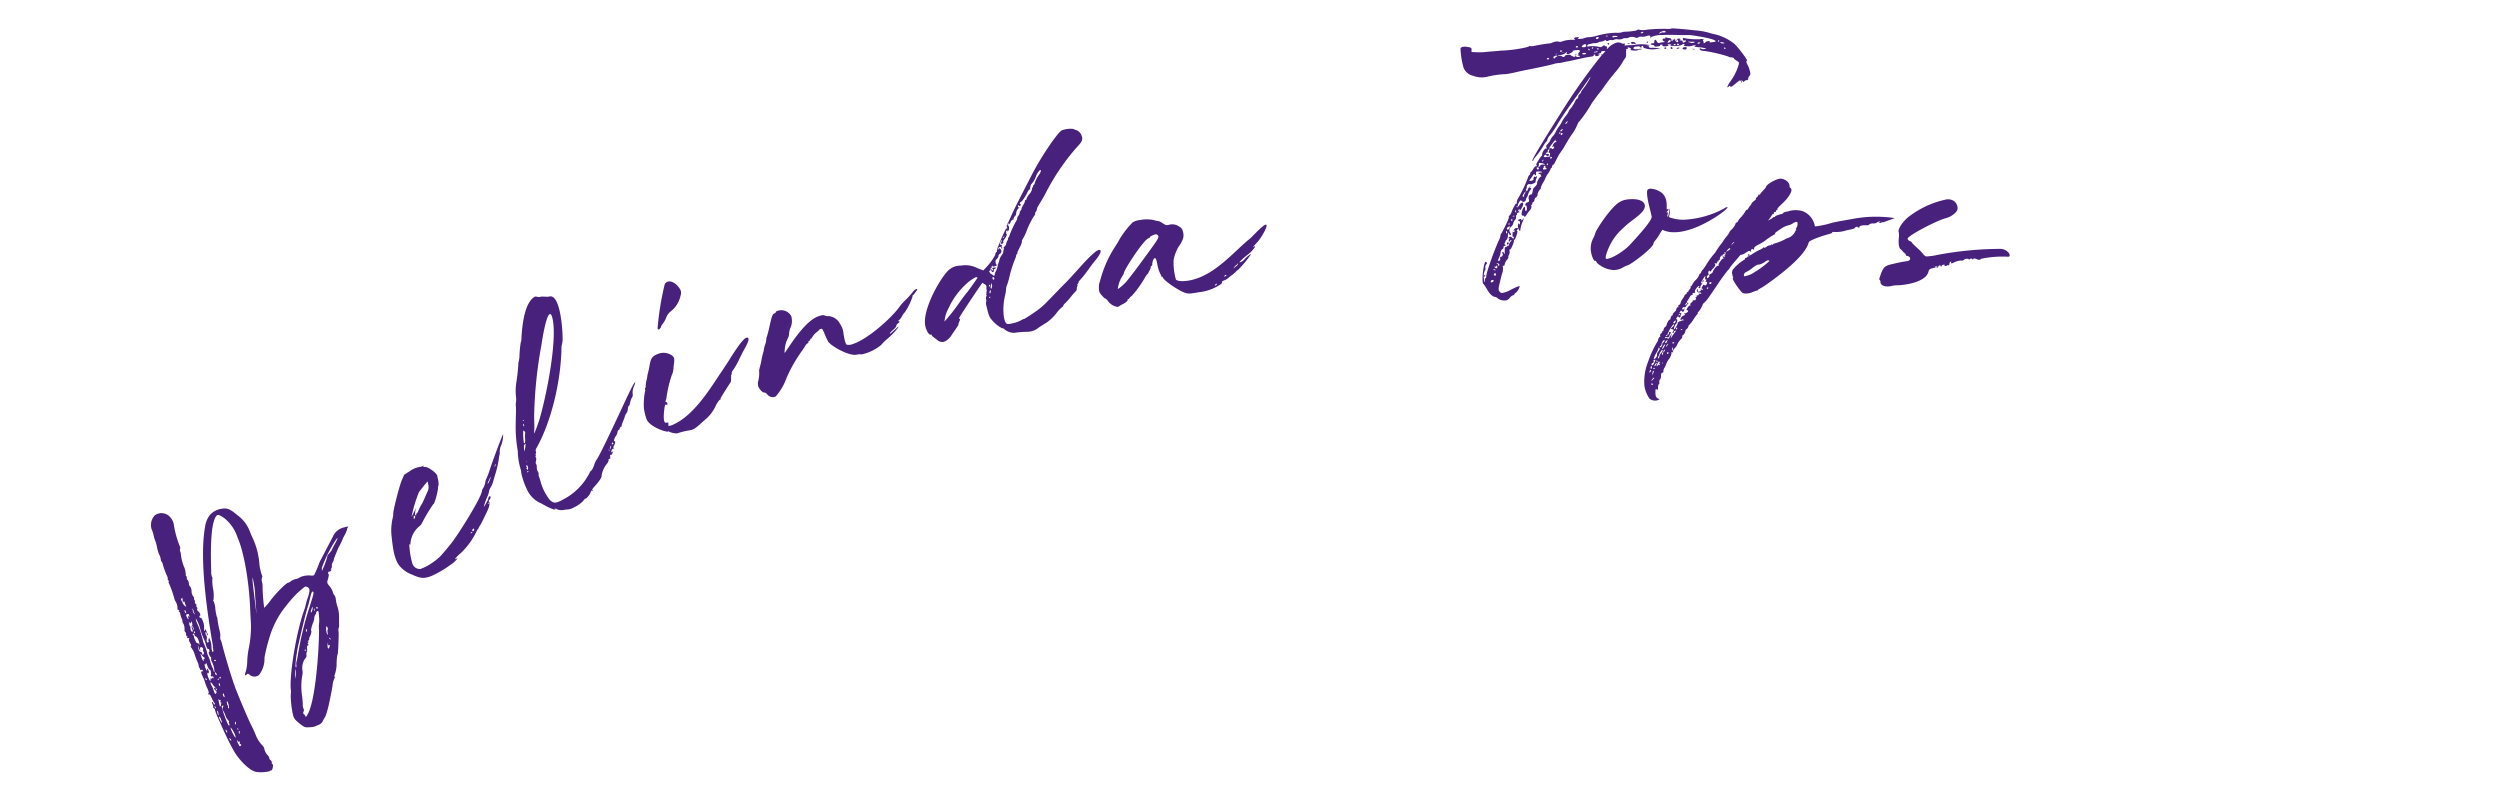 <svg xmlns="http://www.w3.org/2000/svg" viewBox="0 0 458.16 146.2"><defs><style>.cls-1{fill:none;}.cls-2{fill:#47217c;}</style></defs><g id="レイヤー_2" data-name="レイヤー 2"><g id="design"><rect class="cls-1" width="458.16" height="146.2"/><path class="cls-2" d="M42.93,137.74c-1.15-2-2.08-4.14-3-6.23a7.29,7.29,0,0,1-.52-1.37.48.48,0,0,0-.22-.36c-.11-.09-.17-.21-.13-.26s0-.27-.13-.52-.11-.39,0-.34a.53.53,0,0,1,.23.34c.06.16.08.18.18.06s.1-.18,0-.15a4.21,4.21,0,0,1-.49-.89c-.28-.6-.41-.82-.58-.76s-.18-.11,0-.28a2.72,2.72,0,0,0-.3-.89,5.25,5.25,0,0,1-.36-.94,6.7,6.7,0,0,0-.43-1.1c-.32-.71-.41-1-.2-1s.22-.09.19-.2-.21-.12-.35-.08-.23,0-.18,0a.18.18,0,0,0-.05-.28,1.34,1.34,0,0,1-.19-.53.94.94,0,0,0-.12-.48A11.6,11.6,0,0,1,35.7,120a4.11,4.11,0,0,0-.74-1.43c-.11,0-.11,0,0-.09s.09-.31-.12-.66-.27-.64-.19-.73.09-.16-.15-.15-.28,0-.18-.15,0-.16-.07-.17-.14-.15-.14-.34-.05-.38-.14-.41-.18-.3-.15-.58a2,2,0,0,0-.22-1,.76.76,0,0,1-.17-.52s0-.19-.1-.35a3.05,3.05,0,0,1-.26-.78c-.06-.31-.17-.56-.26-.55s-.11-.09,0-.14,0-.15-.15-.2-.18-.15-.13-.22a2.32,2.32,0,0,0-.37-1.32,2.14,2.14,0,0,1-.24-.61,17.61,17.61,0,0,0-1-2.79.15.15,0,0,1,0-.21c.06-.07,0-.19-.09-.27s-.13-.18-.09-.22,0-.34-.16-.63a13.89,13.89,0,0,1-.73-2,1,1,0,0,0-.21-.51.79.79,0,0,1-.18-.49,2.4,2.4,0,0,0-.24-.76,5.72,5.72,0,0,1-.44-1.42,7.34,7.34,0,0,0-.4-1.39,4,4,0,0,1-.22-.78A5.33,5.33,0,0,0,27.79,97a2.57,2.57,0,0,1,.58-2.56,2.09,2.09,0,0,1,2.94.49,2.45,2.45,0,0,1,.57,1.41A18.8,18.8,0,0,0,33,100.24s.06.2,0,.38S33,101,33,101a2.1,2.1,0,0,1,.17.75,7.89,7.89,0,0,0,.63,2.3,3.59,3.59,0,0,1,.24,1.19c0,.22,0,.36.09.37s.14.12.11.25a.37.37,0,0,0,.11.39,1.22,1.22,0,0,1,.27.67c0,.3.13.52.22.56a1.57,1.57,0,0,1,.27.86,1.6,1.6,0,0,0,.32,1,.22.22,0,0,1,.12.28.36.36,0,0,0,.1.35.52.52,0,0,1,.07.36.33.33,0,0,0,.17.36c.12.1.15.2.09.27s0,.2.08.29.16.28.08.37,0,.26.23.45a1,1,0,0,1,.34.58c0,.17,0,.24-.08.2s-.1,0-.07.18.08.25.24.18.69,1.16.6,1.86c0,.24,0,.49.06.54s.12-.05.1-.22.07-.14.3.35.27.67.19.68-.15-.11-.16-.24c0-.38-.27-.48-.23-.14a.65.65,0,0,0,.16.43.88.88,0,0,1,.07.63c-.09.55.05.77.28.61s.12-.1.07-.14-.07-.24,0-.46,0-.35.19,0a3.67,3.67,0,0,1,.33,1.52s0,.26.06.51.11.43.24.27,0-.31,0-.49-.12-.29-.08-.25.05-.19,0-.55c-1-5.84-2.47-15.62-1.4-21.56a4.51,4.51,0,0,1,.84-2.12,3.47,3.47,0,0,1,2.21-1.2c.94-.17,1.5,0,2.82,1.13a6.51,6.51,0,0,1,2.33,3,14.32,14.32,0,0,0,.64,1.47A14,14,0,0,1,47.51,103a8.53,8.53,0,0,0,.58,2.65s0,.1-.07.13a1.71,1.71,0,0,0,0,.9,2.94,2.94,0,0,1,.1,1,33.16,33.16,0,0,0,.3,3.72,11.14,11.14,0,0,0,1.13-1.32c1.11-1.5,2.93-3.27,3.31-3.31a.75.75,0,0,0,.42-.24,2.39,2.39,0,0,1,.9-.4,2.53,2.53,0,0,0,.85-.36,3.88,3.88,0,0,1,2.06-.28c.24,0,.39,0,.5-.14a22.78,22.78,0,0,0,1-2.38L61,98.36a2.89,2.89,0,0,1,2.13-1.72c.45-.18.92-.15.62,0a.61.61,0,0,0-.14.42,7.52,7.52,0,0,1-.44,1,4.84,4.84,0,0,0-.42.86,13.79,13.79,0,0,1-.78,1.56l-.78,1.91a.63.63,0,0,1-.08.39c-.24.5-.32.6-.29,1,0,.23-.06.41-.18.47s-.13.06,0,.08.12.14,0,.28-.26.18-.31.14-.12,0-.17.13a.3.3,0,0,0,.06.35c.09.08,0,.45-.1.85-.21.71-.24.69.29,1.37A3.21,3.21,0,0,1,61,108.5a.93.93,0,0,0,.28.57,1.3,1.3,0,0,1,.25.69,8.61,8.61,0,0,0,.35,1.54,5.77,5.77,0,0,1,.26,1.7c0,.41,0,1,0,1.41a1.52,1.52,0,0,1-.09.74,1.4,1.4,0,0,0,0,.62c.06.31-.06,3.36-.13,3.83,0,.18,0,.35-.09.4a10.3,10.3,0,0,0-.14,1.92,6.78,6.78,0,0,1-.4,1.9c-.05.11,0,.2.07.21s.14.06,0,.12a3.93,3.93,0,0,0-.41,1.48c-.42,2.42-1,5.22-1.42,5.84-.18.28-.39.69-.47.85a1.37,1.37,0,0,1-.59.49c-.22.09-.55.22-.69.3a3.83,3.83,0,0,1-1.13.17c-.81.05-.87,0-1.75-.69-.73-.58-.95-.83-1.13-1.28a17.15,17.15,0,0,1-.49-4,2.93,2.93,0,0,0,0-1.05c-.2-2.88,1-10.3,2.44-14.38a7.68,7.68,0,0,0,.33-1.15,9.34,9.34,0,0,1,.29-1c.56-1.58.48-2-.17-2.2-.27-.09-.25-.08-1.57,1.06a21.28,21.28,0,0,0-2.06,2.31,16.55,16.55,0,0,0-3.2,6.07,30.23,30.23,0,0,0-.87,3.56,4.84,4.84,0,0,1-1,3.17,1.35,1.35,0,0,1-1.68,0c-.29-.26-.42-.29-.57-.1-.32.4-.42.09-.17-.56a7.45,7.45,0,0,0,.26-1.82,15.22,15.22,0,0,1,.33-2.65,19.35,19.35,0,0,0,.34-4.39s-.08-1.3-.14-2.76c-.21-5.1-1.21-10.56-2.34-13A7.33,7.33,0,0,0,41.16,95c-.91-.64-1.24-.79-1.52-.44-1.2,1.51-1,7.78-.93,10.25a2.19,2.19,0,0,0,.21,1.05.13.13,0,0,1,0,.18,7.51,7.51,0,0,0,.13,1.87,6.59,6.59,0,0,1,.08,2c-.09.11-.08.2,0,.23a4,4,0,0,1,.33,1.37,9.19,9.19,0,0,0,.26,1.47,1.31,1.31,0,0,1,.15.62,20.14,20.14,0,0,0,.42,2.17,2.31,2.31,0,0,1,.07.93c0,.16,0,.35,0,.41a2.41,2.41,0,0,1,.27.67c.49,2,1.95,7,2.74,8.91.86,2.14,2.21,5.31,2.68,6.22.28.52.62,1.3.77,1.68a5.94,5.94,0,0,0,1.31,2.07,1.27,1.27,0,0,1,.34.69,2.27,2.27,0,0,0,.54,1c.21.21.37.49.34.58s.07.25.24.38a.5.5,0,0,1,.22.44.24.24,0,0,0,.12.29c.24.08,0,1.19-.23,1.16s-.19,0-.2.11a6.43,6.43,0,0,1-2.57.15C45.81,141.25,44,139.52,42.93,137.74Zm-8.8-26.53s-.1-.26-.2-.57c-.16-.52-.23-.53-.33-.31s-.11,0-.13-.37-.06-.5-.07-.39-.13.16-.24.11.31,1,.67,1.33C34,111.12,34.11,111.24,34.13,111.21Zm-.1.8c-.11-.24-.14-.26-.19-.14a.4.4,0,0,0,.09.37C34.17,112.51,34.2,112.42,34,112Zm.47,1.15c-.08-.38-.09-.42.06-.23s.2.24.12-.09-.15-.35-.29-.31c-.33.08-.34.19-.13.59S34.63,113.67,34.5,113.16Zm.82,2.59a1.49,1.49,0,0,0-.13-.56c-.1-.27-.1-.5,0-.58s.07-.24,0-.48-.19-.34-.18-.07,0,.26-.14.08-.15-.19-.18.09a.62.62,0,0,0,.1.46.62.62,0,0,1,.11.47C34.91,115.54,35.19,115.92,35.32,115.75Zm.17-.55a1.4,1.4,0,0,0-.21-.47c-.14-.11-.1,0,.1.46S35.59,115.51,35.49,115.2Zm0-3.24-.23-.53.06.46a1.2,1.2,0,0,0,.28.61C35.79,112.69,35.74,112.61,35.45,112Zm.71,5.92c.06-.08.15,0,.2.08.18.4.23.1,0-.58-.13-.37-.31-.67-.47-.71a.59.59,0,0,1-.32-.37c0-.23-.09-.27-.22-.1s-.09.2,0,.21a.17.17,0,0,1,.15.19C35.49,116.88,36.05,118,36.16,117.88ZM35.73,116a.46.46,0,0,0,0-.23.1.1,0,0,0-.17,0,.18.18,0,0,0,0,.21C35.64,116,35.71,116,35.73,116Zm3.58,7.17a4.55,4.55,0,0,0-.53-2c-.07-.06-.09-.23-.09-.46s0-.36-.11-.35-.44-.85-.28-.91.09-.16.05-.3-.09-.27-.19-.2-.29-.26-.43-.8a4.57,4.57,0,0,0-.35-1,13.5,13.5,0,0,1-.65-1.74,7,7,0,0,0-.84-2.08,2.08,2.08,0,0,0,.17.75,16.86,16.86,0,0,1,1.11,3.24,2.87,2.87,0,0,0,.29.84,9,9,0,0,1,.48,1.38,2.86,2.86,0,0,0,.23.72,6.07,6.07,0,0,1,.4,1.08,5.66,5.66,0,0,0,.41,1.09,1.33,1.33,0,0,1,.15.43C39.18,123.1,39.25,123.2,39.31,123.13Zm-2-3.32a.3.3,0,0,0,0-.4.38.38,0,0,1-.09-.38c.14-.27-.33-.64-.51-.41a.47.47,0,0,0,0,.45c0,.15,0,.23,0,.19a1.88,1.88,0,0,1-.29-.6l-.19-.54.09.57c.07.4.18.64.42.72s.33.22.32.33C37,120.06,37.21,120.08,37.35,119.81Zm0,1.24c0-.17,0-.35.15-.38s.09-.16-.1-.27a1.51,1.51,0,0,1-.46-.48c-.24-.38-.15,0,.14.8C37.23,121.17,37.34,121.26,37.32,121.05Zm1.22,3.72a.49.49,0,0,0,.05-.34c0-.21,0-.22.13-.13s.18.07.17-.06.09-.11.18,0,.11,0,.07-.14-.15-.23-.23-.18-.37-.07-.26-.21,0-1-.16-1-.28-.27-.41-.59c-.24-.62-.28-.76-.36-.52s-.09.12-.16.06-.09.35.16.86.25.42.23.14,0-.23.17,0a1,1,0,0,1,.19.54c0,.23,0,.26-.05.11s-.25-.12-.25.18S38.45,124.89,38.54,124.77Zm-.64-.16c.06-.07,0-.17-.07-.24s-.21-.13-.22-.11,0,.15.11.25S37.87,124.66,37.9,124.61ZM39.65,127a.36.36,0,0,0-.14-.45c-.28-.26-.37-.49-.16-.51s.18.1.2.27.11.24.17.17.07-.13-.32-.56a3.8,3.8,0,0,1-.52-.64c-.4-.47-.39-.19-.06.45a4.56,4.56,0,0,1,.36.9C39.33,127.16,39.49,127.29,39.65,127Zm-.29-5.86a.56.56,0,0,0,.21,0s0-.13-.06-.16a.16.16,0,0,0-.23,0C39.22,121,39.23,121.15,39.36,121.13Zm.17,8.53a.26.26,0,0,0-.15-.24c-.07,0-.05.11,0,.25S39.56,129.87,39.53,129.66Zm.06-6c.18.11.18.11.12-.1a1,1,0,0,0-.19-.34c-.05,0-.11,0-.12.1A.56.56,0,0,0,39.59,123.69Zm.42,7c0-.23-.13-.41-.2-.43s.06.7.2.81S40.06,130.92,40,130.65Zm0-6.09c.14-.13.17-.22.09-.21a.22.22,0,0,0-.21.22C39.92,124.68,40,124.67,40.05,124.56Zm.26,4.84c.15.11.29-.12.22-.33s0-.19.09-.2.05-.11-.08-.14-.17-.13-.08-.29.08-.2,0-.15-.23,0-.31-.14-.1.08,0,.48A3.52,3.52,0,0,0,40.31,129.4Zm.06-3.79a.44.44,0,0,0-.07-.36c-.07-.09-.11-.09-.16,0s0,.21.06.36S40.32,125.72,40.37,125.61Zm.26,6.52a1.38,1.38,0,0,0-.24-.65c-.3-.35-.29-.07,0,.49S40.69,132.6,40.63,132.13Zm-.16-7.81a.28.28,0,0,0,0-.24c0-.1-.12-.09-.18,0a.15.15,0,0,0,0,.21C40.39,124.33,40.45,124.34,40.47,124.32Zm1.6,8.46c0-.13,0-.22-.07-.25s-.09-.07,0-.17a.32.32,0,0,0-.15-.39,2.45,2.45,0,0,1-.51-.9,2.86,2.86,0,0,0-.39-.81.71.71,0,0,1,0-.79c.06-.07.05-.11,0-.17s-.19,0-.28.12,1,3.32,1.33,3.54C42,133,42.05,132.91,42.07,132.78Zm-1-5.11c.17.13.16.09.09-.2a1,1,0,0,0-.2-.43c0-.06-.08,0-.09.2A.75.75,0,0,0,41,127.67Zm.61,6.57c0-.05,0-.19-.08-.33-.19-.35-.28-.27-.13.12C41.49,134.19,41.59,134.31,41.64,134.24Zm.26-4.43c.1,0,.1-.27,0-.66a1.5,1.5,0,0,0-.27-.67c-.15,0,0,.77.11.81s.1.12.05.23A.24.24,0,0,0,41.9,129.81Zm.29,5.82c.24.18.3.05.06-.22s-.21-.17-.2-.09A.51.51,0,0,0,42.19,135.63Zm1-.63a4.32,4.32,0,0,0-.46-1.05c-.22-.4-.46-.68-.5-.63a6.38,6.38,0,0,0,.87,1.8C43.18,135.3,43.18,135.3,43.14,135Zm.06-2.48c0-.17-.08-.29-.12-.28s-.15.38,0,.49S43.22,132.73,43.2,132.52Zm.88,4.15c.08-.1.1-.23,0-.28s-.13-.07-.18-.11-.06-.16,0-.27,0-.21-.1-.12-.16.06-.22-.06c-.18-.41-.25-.08,0,.39S43.92,136.88,44.08,136.67Zm-.45-3c0-.13-.07-.25-.15-.24s0,.13.05.27S43.66,133.92,43.63,133.71Zm.26.55c0-.17,0-.28-.1-.27s-.13.36,0,.47S43.91,134.42,43.89,134.26ZM47,112.52s-.05-.81-.17-2.4c-.07-.74-.1-1.42-.09-1.48a13,13,0,0,0-.21-1.62c-.13-.8-.22-1.17-.26-1.13a14.87,14.87,0,0,0,.13,1.68C46.79,110.83,47,112.56,47,112.52Zm7.08,11.92a4.34,4.34,0,0,0,.11-.91c0-.72,0-1.17-.1-.65A7,7,0,0,0,54.11,124.44Zm.22-2.2a.89.89,0,0,0,0-.43,1.13,1.13,0,0,1,0-.37,15.07,15.07,0,0,0,.32-1.55,59,59,0,0,1,1.8-7.68c1.08-3.39,1.16-3.6.93-3.78s-.4.64-.7,1.89c-.12.49-.29,1-.35,1.22-.26.71-1.56,6.27-1.75,7.23-.06.18-.16,1-.28,1.8C54.11,122,54.12,122.5,54.33,122.24Zm1.87,9c1.7-2.14,2.32-12.83,2.3-15.75a5.91,5.91,0,0,1,0-1.22,5.72,5.72,0,0,0,0-1.26c-.07-1-.08-1.1-.35-1a.35.35,0,0,0-.19.34.18.18,0,0,1-.08.2,1.3,1.3,0,0,0-.25.69,3.81,3.81,0,0,1-.2.84c-.22.47-.49,1.48-.36,1.51s-.15,1-.31,1.17a.39.39,0,0,0-.05.3.4.4,0,0,1-.21.37c-.12.06-.14.12,0,.13s.1.12,0,.22-.14.23,0,.28.08.14-.06.22-.18.28-.15.53a1.07,1.07,0,0,1,0,.58,1,1,0,0,0-.1.61.75.75,0,0,1-.28.74,3.09,3.09,0,0,0-.45,2.16,2,2,0,0,1,0,.71,11.61,11.61,0,0,0-.11,3.67,14.82,14.82,0,0,1,.17,1.77,1.65,1.65,0,0,0,.14.84.53.53,0,0,1,0,.53.36.36,0,0,0,.08.49,1,1,0,0,1,.3.39C55.93,131.47,56.05,131.42,56.2,131.23Zm-.27-12c.1,0,.19,0,.21,0s0-.1-.07-.16a.15.15,0,0,0-.22.05S55.82,119.25,55.93,119.26Zm.22-3.42a.61.61,0,0,0,.12-.4c0-.13,0-.21-.08-.14a.71.71,0,0,0-.1.37C56.06,115.8,56.11,115.88,56.15,115.84Zm1-3.73a1.37,1.37,0,0,0,.18-.62c0-.37,0-.36-.15,0a2.33,2.33,0,0,0-.2.6C57,112.28,57,112.29,57.19,112.11Zm.5-.3c.05-.15.05-.26,0-.27s-.11.14-.1.27S57.63,112,57.69,111.81Zm.52-.27a.35.35,0,0,0,.06-.26c0-.09-.11,0-.19,0s-.08.2,0,.24A.12.12,0,0,0,58.21,111.54Zm.9-7a12.62,12.62,0,0,0,1-2.77l.52-.61s.19-.19.31-.49a10.93,10.93,0,0,1,.58-1.11c.53-1,.55-1.28,0-.45A24.46,24.46,0,0,0,59,104C59,104.21,58.93,104.79,59.11,104.56Zm.9,11.81c.07.06.14-.08.11-.37a1.06,1.06,0,0,1,0-.58c.11-.15-.09-.61-.26-.59A3.07,3.07,0,0,0,60,116.37Zm.37,2.29c.13-.17.18-.32.13-.36a.13.13,0,0,0-.18,0c-.08.1-.14,0-.14-.22,0-.38,0-.38-.07-.05a2.3,2.3,0,0,0,0,.64C60.16,118.94,60.18,118.91,60.38,118.66Zm.28-1.51c0-.09-.11-.16-.22-.21s-.11,0,0,.13S60.64,117.22,60.66,117.15Z"/><path class="cls-2" d="M71.73,98a10.24,10.24,0,0,1,.17-2.77,8,8,0,0,0,.18-.93c-.18-.36,1.17-5.4,1.53-6.24L74.07,87l1-.63a4.36,4.36,0,0,1,1.7-.77c.55-.1.75-.13.85-.35s.09-.28,0,.05,0,.3.23.28c.66-.07,2.41,1.26,2.32,1.81v.08a4,4,0,0,1,.2,1.48,1,1,0,0,0-.09.54A13,13,0,0,1,79.65,92c-.05.19-.17.38-.24.39a30.81,30.81,0,0,0-2,3.32,1.87,1.87,0,0,1-.45.65,4.49,4.49,0,0,0-1.75,3.45l-.2-.07a14.83,14.83,0,0,0,.56,3.53,1.42,1.42,0,0,0,1.48,1A9.17,9.17,0,0,0,79.41,103a9.51,9.51,0,0,0,1.3-1.07c.63-.67,1.77-2.07,2.09-2.49C84,97.92,88.19,91.24,88.32,90a.81.81,0,0,1,.16-.44,2.84,2.84,0,0,0,.45-1.13,2.3,2.3,0,0,1,.23-.76,10.93,10.93,0,0,0,.54-1.41c.77-2.35,2.46-6.79,2.51-6.68a5.74,5.74,0,0,1-.35,2,2.88,2.88,0,0,0-.29,1.2c.06,0,0,.24,0,.44s-.14.43-.1.48a19.43,19.43,0,0,1-.6,2.89c-.07.2-.27.86-.44,1.45a4.91,4.91,0,0,1-.58,1.41,1.87,1.87,0,0,0-.24.65,3.14,3.14,0,0,1-.27.86,10.47,10.47,0,0,0-.66,1.86c0,.09.15-.1.28-.38a7.3,7.3,0,0,1,.4-.69,1.57,1.57,0,0,0,.13-.42.58.58,0,0,1,.19-.36c.27-.19.31.33.05.59s-.17.27-.12.34c.22.36.1.93-.52,2.22-.4.79-.83,1.73-1.06,2.08a4.28,4.28,0,0,0-.46.91c-.06.23,0,.25,0,0s0-.19-.11,0a13.69,13.69,0,0,1-3,4.24,6,6,0,0,0-1.09,1.11c0,.06.1,0,.25-.07s.29-.16.11.11a5.77,5.77,0,0,1-1.25,1.07,18.67,18.67,0,0,1-3.44,2c-1.37.49-1.91.47-3.55-.28a5.29,5.29,0,0,1-2-1.29C72.2,102.76,72,100.36,71.73,98Zm3.69-3.25.91-1.82a3.24,3.24,0,0,0-.26,1.33c.08.27.25.3.2,0a.24.24,0,0,1,.12-.2.81.81,0,0,0,.23-.31,9.26,9.26,0,0,1,.69-1.41c.07,0,.8-1.71,1-2.17a1.77,1.77,0,0,0,.22-1.08c0-.11,0-.16,0-.13s-.13-.43-.14-.75c0,0-.1.11-.15.14-.3.36-1,1.2-1.47,1.86A23.63,23.63,0,0,0,75.42,94.76ZM76,95c.16-.14.08-.56-.09-.48a.21.21,0,0,0-.1.11.7.7,0,0,1,0,.31C75.79,95.13,75.83,95.13,76,95Zm10.41,2.69c.2-.14.2-.18,0-.19a.16.16,0,0,0-.13.17C86.23,97.75,86.29,97.78,86.37,97.69Zm.27-.34c.13,0,.29-.28.18-.42a.11.11,0,0,0-.14-.05C86.53,97,86.52,97.33,86.64,97.35Zm2.81-5c.1-.12.12-.24.08-.25s-.14.06-.17.23S89.29,92.48,89.45,92.34Zm-.06-3.71a4.53,4.53,0,0,0,.53-1.27,1.71,1.71,0,0,0-.31.59C89.44,88.29,89.34,88.62,89.39,88.63Zm1.31-3.18c.11-.3.12-.45,0-.38a1.09,1.09,0,0,0-.08.35C90.59,85.71,90.59,85.71,90.7,85.45Z"/><path class="cls-2" d="M96.47,89.47a12.52,12.52,0,0,1-.94-2.8,3.17,3.17,0,0,0-.16-.83A12.45,12.45,0,0,1,94.9,83a4.3,4.3,0,0,0-.1-.9,25.17,25.17,0,0,1-.28-4.77c0-1,.09-2.22,0-3.14,0-.5.11-.7.08-1.13a10.71,10.71,0,0,1,0-2.83A30.8,30.8,0,0,0,95,66.48a6.85,6.85,0,0,0,.19-1,22.24,22.24,0,0,1,.2-2.45,3.46,3.46,0,0,1,.15-.62c.11-2.36.46-6.78,2.4-8,.28-.18.59.1,1,0,.67-.15,1.22.06,1.73-.07,1.91-.5,2.45,5.53,2.44,7.91,0,.51-.2,1-.21,1.4-.07,5.9-1.77,13.48-4.61,18.51-.31.51.1.63-.11,1s.16,0,0,.38.21.13.06.89c-.08.28-.09.52,0,.6s.15.36.13.58a1.71,1.71,0,0,0,.18.78.92.92,0,0,1,.17.52.62.62,0,0,0,.06.45,8.4,8.4,0,0,1,.34,1.08,9.57,9.57,0,0,0,1.65,3.19c.73.67,1.12.64,2.51-.13A11.16,11.16,0,0,0,108,86.75c.13-.28.26-.48.3-.47s.28-.18.57-1a4.31,4.31,0,0,1,.43-1c.19-.1,1.59-2.84,5.11-10.43,1.34-2.88,1.88-3.84,2-3.81a2.32,2.32,0,0,1-.25.82,3,3,0,0,0-.23,1.24c.08.26,0,.49,0,.53s-.34.52-.47,1.24c-.05.29-.14.51-.21.51s-.14.24-.19.54a1.43,1.43,0,0,1-.23.77,1.92,1.92,0,0,0-.35.76c-.1.32-.32.81-.42,1.07s-.16.53-.12.54,0,.08-.08.11a.39.39,0,0,0-.26.27.53.53,0,0,1-.22.36.5.5,0,0,0-.21.38,1.54,1.54,0,0,1-.28.69c-.34.45-.47,1.1-.31,1s.26.17,0,.66c-.18.3-.21.55-.1.63s.11.15,0,.08-.23,0-.36.23-.12.6.12.34.09,0,0,.24-.21.38-.31.31-.14.07-.1.32,0,.42-.16.42-.18.1-.11.16a1.49,1.49,0,0,1-.31.71,4.53,4.53,0,0,0-1,2.16c.13.17-.34,1-1.27,2-.43.46-.54.65-.37.77s.13.2-.07.07-.23,0-.3.26-.65,1.09-.9,1.12a1.36,1.36,0,0,0-.49.49A5.94,5.94,0,0,1,105.16,93a2.91,2.91,0,0,1-1.09.37,4.27,4.27,0,0,0-.74.08,2.22,2.22,0,0,1-1.29-.13.28.28,0,0,0-.28-.09c-.19,0-.24.06,0,.15s.08.09-.23,0a8.76,8.76,0,0,1-1.22-.51c-.4-.2-1-.57-1.45-.76A5.05,5.05,0,0,1,96.47,89.47Zm-.65-12.35.08,0C96.16,77.12,95.8,76.76,95.82,77.12Zm.24,1a.39.39,0,0,0-.08-.33C95.66,77.34,96,78.37,96.06,78.08Zm-.06,3c.08.09.17.12.19.1s.07-.51.06-.6a6,6,0,0,1,0-1.37c0-.13-.28-.33-.36-.35A13.2,13.2,0,0,0,96,81.13Zm.09,1.58,0,.06a4.76,4.76,0,0,0,.22-1.44C95.85,81.48,96.06,82.33,96.09,82.71Zm.31,2a.16.16,0,0,0,.14-.07.22.22,0,0,0,0-.11C96.51,84.6,96.43,84.64,96.4,84.72ZM96.75,86c.12-.3-.14-.91-.29-.69a.23.23,0,0,0,.08.29c.07.07.06.11,0,.11s-.12.1,0,.26S96.68,86.14,96.75,86Zm-.11.5c0,.08.11.08.14,0s.09-.15.07-.18-.08,0-.16,0A.14.14,0,0,0,96.64,86.46Zm2.1-9.21c1.37-4.46,3.56-15.42,2.44-19.21-.13-.44-.3-.58-.46-.5-.75.39-1.5,5.71-1.54,5.9a79.21,79.21,0,0,0-1.29,12.79c0,.83.08,2.13,0,2.86C97.71,80.26,98.7,77.37,98.74,77.25Zm12.89,5.34c.08.09.12,0,.05-.1s-.14-.2-.16-.12A.35.35,0,0,0,111.63,82.59Zm.31-.58c.09-.28.09-.41,0-.37a1.29,1.29,0,0,0-.14.38C111.72,82.44,111.8,82.46,111.94,82Zm.32-.61a.16.16,0,0,0,.1-.25c-.06-.07-.11-.15-.13-.13s-.07.13-.1.25S112.13,81.47,112.26,81.4Z"/><path class="cls-2" d="M118.51,76.88A10.23,10.23,0,0,1,118,74.8a12.51,12.51,0,0,1,.24-3.22c.06,0,.06-.09,0-.14s-.07-.16,0-.29a.93.93,0,0,0,.1-.37,4.2,4.2,0,0,1,.14-1.07,6.32,6.32,0,0,0,.18-1s.06-.25.12-.47.2-.86.28-1.36c.2-1.09.41-1.6,1.48-2a2.67,2.67,0,0,1,2.67.31c.45.37.41.74.23,2,0,.17,0,.44-.07.68a1.92,1.92,0,0,1-.22.77,22.19,22.19,0,0,0-1,4.18,2,2,0,0,1-.17.66c-.09.1,0,.17.12.21s.18.12.22.29-.07.23-.25.17-.25.11-.36,1.16c-.17,1.54,0,2.3.38,2.15a.64.64,0,0,1,.39,0,2.25,2.25,0,0,1,0,.59,2,2,0,0,0,.94-.26c3.5-1.56,6.33-5.91,8.41-9.09.49-.69.94-1.4,1.42-2.12s2.8-4.65,3.62-4.71-.23,1.69-.38,2c-.73,1.22-1.26,2.68-2,3.74s-.16.33-.46,1.07.09-.23-.05.44c0,.2,0,.42,0,.49s0,.25-.06.38-.44.67-.71,1.11-.71,1.11-.86,1.37-.33.53-.29.61a.09.09,0,0,1,0,.12c-.22,0-.69.68-1,1.39a7.49,7.49,0,0,1-1.54,2.07c-.15.1-.67.58-1.14,1-1,.9-1.33,1.11-2.13,1.22a13.48,13.48,0,0,0-2.17.55A3.59,3.59,0,0,1,122.4,79v.13C121.26,79,119,78,118.51,76.88Zm3.31-24.78a1,1,0,0,1,.46-.45c.69-.29,1.71.29,2.34,1.33a1.29,1.29,0,0,1,.12,1.12,5,5,0,0,1-1.86,3,2.68,2.68,0,0,0-.81,1.15,4.06,4.06,0,0,1-.55,1c-.24.3-.41.59-.38.65s-.08.2-.24.36-.26.24-.39-.07A51.38,51.38,0,0,1,121.82,52.1Z"/><path class="cls-2" d="M139,69.67a6.55,6.55,0,0,0,.12-1.77.79.79,0,0,1,.08-.34c0-.17.2-.73.3-1.3a16.1,16.1,0,0,1,.36-1.63A2.37,2.37,0,0,0,140,64a4,4,0,0,1,.23-.86,3.93,3.93,0,0,0,.21-1,1.67,1.67,0,0,1,.12-.51c.07-.18.27-.93.45-1.75.39-1.8.57-2.33.85-2.42a.42.42,0,0,0,.33-.26c0-.11.16-.18.31-.23a2.06,2.06,0,0,1,2.52,1,3.11,3.11,0,0,1-.2,2.2,3.55,3.55,0,0,0-.21,1,2,2,0,0,1-.29.94,5.64,5.64,0,0,0-.51,2c-.07.66-.06.68.24.24,1.25-1.88,3.74-5.68,6-6.41.65-.21.93-.24,1.1-.11a1.24,1.24,0,0,0,.69.1,2.58,2.58,0,0,1,2.09,1.4,3.73,3.73,0,0,1,.66,1.84c.2,1.29.4,1.92.6,2a1.93,1.93,0,0,0,1.17-.15c2.66-.86,7.05-4.74,8.56-6.9a8.27,8.27,0,0,1,.71-.83,15.29,15.29,0,0,0,1.73-1.88,1.25,1.25,0,0,1,.61-.45c.22,0,.16.11-.17.56a3.49,3.49,0,0,1-.55.65c-.08,0-.07.06,0,.13a11.32,11.32,0,0,1-1.4,2.89,2.9,2.9,0,0,0-.52.73,2.89,2.89,0,0,1-.55.74c-.08,0-.15.12-.13.17a.17.17,0,0,0,.22.09c.08,0,0,.12-.25.3s-.4.44-.37.53-.22.39-.56.69-.61.57-.59.63a.09.09,0,0,0,.11.06c.42-.39.71-.64,1.11-1s.42-.39.21,0a14,14,0,0,1-2.11,2.14,6.25,6.25,0,0,0-.9.92,8.42,8.42,0,0,1-3.6,1.76A2.3,2.3,0,0,0,157,65c-1.33.3-4.54-1.46-5.22-2.38a12.89,12.89,0,0,1-.62-1.34c-.42-1-.45-1.09-.73-1s-.29.1-.27.15-.24.24-.49.44a3.17,3.17,0,0,0-.72.77c-.1.19-.27.44-.37.44a.15.15,0,0,0-.1.19s0,.14-.16.18-.18.12-.15.2,0,.17-.2.29a1.33,1.33,0,0,0-.35.36c-.06.12-.33.55-.59.92a27.26,27.26,0,0,0-2.87,5,10.56,10.56,0,0,1-2,3.44,1.25,1.25,0,0,1-1.54-.38,1,1,0,0,0-.62-.37c-.2.07-.71-.43-1-1A1.85,1.85,0,0,1,139,69.67Z"/><path class="cls-2" d="M169.57,59.71C169,57,172,51.4,173.77,49.58a3.24,3.24,0,0,1,2.29-.9,4.79,4.79,0,0,1,3.1.48l1.05.4.47-.51a9.62,9.62,0,0,0,1.72-2.37c0-.26.14-.47.2-.48a.16.16,0,0,0,.08-.18,2.45,2.45,0,0,1,.22-.78,33.86,33.86,0,0,1,1.55-3.51c.06,0,.05.08,0,.15s0,.12.08.07.07-.2,0-.34a.7.7,0,0,1,.1-.61c.17-.22.6-1.28,1.07-2.28.8-1.63,1.37-2.75,3.47-6.82,1.65-3.22,4.66-7.61,5.4-8a4.34,4.34,0,0,1,2.19-.26,1.18,1.18,0,0,0,.51.21,1.69,1.69,0,0,1,1,1.18c.19.54,0,1-.88,1.9a40.58,40.58,0,0,0-5.82,8.59c-.45.85-1,1.71-1.21,2.07a2.18,2.18,0,0,0-.33.73.7.7,0,0,1-.17.44.69.69,0,0,0-.17.47c0,.11,0,.19-.08.2a14.12,14.12,0,0,0-1.42,2.76,9,9,0,0,1-.85,1.77.34.34,0,0,0-.05.29,2.66,2.66,0,0,1-.34.94c-.48,1-.55,1.06-.51,1.23a.15.15,0,0,1-.09.18.14.14,0,0,0-.11.18,3.16,3.16,0,0,1-.23.73A21.57,21.57,0,0,0,185,50.7a12.22,12.22,0,0,1-.44,1.52,2.23,2.23,0,0,0-.18.69,6.79,6.79,0,0,1-.21,1.34c-.47,2-.33,4.42.24,5,.17.17.38.18,1.17,0a6.13,6.13,0,0,0,1.53-.54,1.39,1.39,0,0,1,.59-.26,19.06,19.06,0,0,0,1.74-1.12A13.06,13.06,0,0,0,192,55.19c1.13-1.13,2.26-2.35,3.39-3.47.6-.6,1.13-1.22,1.72-1.85s3.57-4.13,4.35-4.07-.5,1.66-.7,1.89c-.92,1.08-1.69,2.37-2.58,3.35s-.23.33-.66,1,.21-.17-.09.42a.88.88,0,0,0-.1.49.46.46,0,0,1-.13.37c-.12.15-.52.52-.88,1a15.17,15.17,0,0,1-1.07,1.21,1.41,1.41,0,0,0-.41.52c0,.09,0,.13-.06.14s-.73.57-1.17,1.2a8.68,8.68,0,0,1-1.89,1.79c-.17.07-.75.46-1.29.8a3.4,3.4,0,0,1-2.27.83,16.15,16.15,0,0,0-2.27.19,2.84,2.84,0,0,1-1.81-.65.41.41,0,0,0-.42-.18,6.3,6.3,0,0,1-2-1.67c-.39-.46-.52-.89-.89-2.47a1.39,1.39,0,0,1-.06-.66.89.89,0,0,0,0-.56.69.69,0,0,1,.06-.53.18.18,0,0,0,0-.25.15.15,0,0,1,0-.22c.08,0,.05-.17,0-.22s-.06-.11,0-.13.13-.09.08-.2a1.33,1.33,0,0,1-.07-.57.55.55,0,0,0-.37-.62l-.36-.26-.42.59c-.44.63-2.75,4.06-3.51,5.29-.34.54-.42.71-.26.76s.07.17-.1.61-.23.46-.1.37,0,.14-1.22,1.91A3,3,0,0,1,173,62.64a1.38,1.38,0,0,1-1.26-.35c-.11-.1-1-.7-1-.88s-.12-.09-.2-.07C170.24,61.4,169.74,60.56,169.57,59.71Zm3.52-.79a32.9,32.9,0,0,0,2.5-3.14c.56-.78,1.11-1.58,1.74-2.32.19-.23,1.82-2.49,1.8-2.57s-.18-.11-.35-.07a7.2,7.2,0,0,0-1.46,1,13.76,13.76,0,0,0-3.5,4.7A6.19,6.19,0,0,0,173.09,58.92Zm8.24-6.39c.13-.12.13-.37,0-.34s-.07.11-.07.23S181.28,52.57,181.33,52.53Zm.11,2a.25.25,0,0,0,.09-.14s-.07,0-.13,0-.14.09-.12.15S181.36,54.65,181.44,54.57Zm.11-4.4c.19.14.4.25.41.3a.18.18,0,0,0,.2.08c.12,0,.17-.1.12-.15s0-.12.07-.11.1-.08,0-.1,0-.18.11-.33a3.64,3.64,0,0,0,.36-1,7,7,0,0,1,.2-.75c.05,0,.08-.15.1-.34a2.56,2.56,0,0,1,.43-.93,1.67,1.67,0,0,0,.32-.6s0-.17.06-.41.05-.44,0-.43,0-.06.15-.16a1,1,0,0,0,.33-.57,1.47,1.47,0,0,1,.24-.58.52.52,0,0,0,.1-.33c0-.12,0-.22.07-.23s.14-.09.12-.15a17.12,17.12,0,0,1,1.29-2.83c.13-.21.23-.45.19-.47s0-.23.22-.52a1.19,1.19,0,0,0,.25-.64.32.32,0,0,1,.15-.28.32.32,0,0,0,.15-.28,2.12,2.12,0,0,1,.3-.69c.18-.32.36-.61.33-.72a.21.21,0,0,1,.16-.26.26.26,0,0,0,.16-.22,2.43,2.43,0,0,1,.53-.89,1.94,1.94,0,0,0,.49-1c-.06-.11,0-.22.1-.21s.14-.06.07-.11,0-.24.11-.33a.39.39,0,0,0,.19-.35,5.53,5.53,0,0,1,.84-1.58c.31-.51.38-.86.12-.8a3.05,3.05,0,0,0-.78,1.29,4.11,4.11,0,0,1-.8,1.3c-.12,0-.26.76-.22.91s0,.09-.08.05-.24.18-.37.42a7.15,7.15,0,0,1-1.12,1.8c-.29.07-.44.48-.22.52s.18.08,0,.21-.18.13-.23.05-.28-.12-.22.12.1.19.19.17.1,0,.05.08a1.28,1.28,0,0,0-.56,1.05.78.78,0,0,1-.3.56c-.1.09-.15.13-.1.21s0,.12-.09.15-.19.1-.18.16.09.11.16,0,.16-.1.07,0a.22.22,0,0,1-.25.12c-.1,0-.27.16-.34.39s-.43.65-.34.26c0-.13,0-.09-.11,0s-.12.27-.06.29c.26.06.33.75.11,1s-.27.16-.18,0,0-.12-.13,0-.18.14-.11.18,0,.21,0,.34,0,.32.11.07.12-.12,0,.25a2.47,2.47,0,0,1-.46.78c-.15.16-.22.39-.17.47s0,.25-.21.3-.4,0-.16-.3a.49.49,0,0,0,.11-.34c0-.08-.11.06-.22.27-.21.42-.19.48.07.57s.25.13.16.15-.08.17,0,.28.09.26,0,.28-.11-.07-.1-.16-.08-.2-.25-.16a.6.6,0,0,0-.37.3c-.09.14-.07.2,0,.18s.12-.12.14-.19.1-.08.26.07a.55.55,0,0,1-.06.93.49.49,0,0,0-.25.4.88.88,0,0,1-.28.5c-.16.13-.27.31-.25.36a1.7,1.7,0,0,0,.05.49c0,.17.09.25.14.21s.11-.06.13,0-.17.19-.43.28-.44.11-.44,0,0-.18-.13,0,0,.45.37.25c.08,0,.18,0,.2,0s0,.08.16,0,.07-.08.07,0-.14.19-.23.21a.3.3,0,0,0-.2.32c0,.16-.09.3-.15.31-.23.06-.4-.3-.27-.52s.15-.16.1,0,.06.23.11.22c.21-.05,0-.4-.2-.48s-.18.14-.18.29-.09.27-.22.24S181.37,50,181.55,50.17Zm0,3.42c0-.17.08-.33,0-.35s-.14.06-.18.17C181.28,53.77,181.44,53.92,181.55,53.59Zm.19-.78a.91.91,0,0,0,.06-.54l-.09-.38-.1.36C181.47,52.74,181.58,53.06,181.74,52.81Zm.35-1.53c.2-.05.19-.36-.05-.45s-.16,0-.14,0,0,.15,0,.25S182,51.27,182.09,51.28Zm1.84-7.7c.11-.06.18-.17.11-.18s-.14,0-.21.14S183.74,43.68,183.93,43.58Z"/><path class="cls-2" d="M201.39,52.83a3.52,3.52,0,0,1,.07-.92c.07-.14.2-.67.36-1.21a21.06,21.06,0,0,1,2.59-5.57,13.32,13.32,0,0,0,.72-1.21,16.24,16.24,0,0,1,2.45-3.17,3.15,3.15,0,0,1,1.36-.43,6.43,6.43,0,0,1,2.46,0,2.73,2.73,0,0,0,.82.18,2.22,2.22,0,0,1,.85.41c.61.39.67.41,1.26.26a2.14,2.14,0,0,1,1.78.36,1.18,1.18,0,0,1,.65.81c.3.95.15,1.55-.84,3a8,8,0,0,0-.83,2.23,11,11,0,0,0,.41,3.64c.27.35,1.22.38,2.28.22,3.53-.56,6.47-3.29,9-5.66.92-.87,1.88-1.72,2.1-1.88a9,9,0,0,0,.87-.83c.42-.4,1.78-1.83,2.19-1.89.69-.11-.79,2.46-1.58,3.28s-.85,1-.6.79.23-.06.25,0a5.49,5.49,0,0,1-1.41,1.47c-.63.49-1.72,1.48-1.37,1.37a1.79,1.79,0,0,0,.78-.49c.32-.41,1.24-1.14,1.26-1a19.45,19.45,0,0,1-2.37,2.86,1,1,0,0,0-.3.23,6.88,6.88,0,0,1-.64.59c-.24.19-.65.47-.86.68a2.72,2.72,0,0,1-.84.47c-.26.1-.39.24-.31.32s-.11.29-.5.53a9,9,0,0,1-3.83,1.3c-1.86.32-1.87.29-2.68,0s-3.76-2.14-3.87-2.82c0-.06-.13-.07-.18,0s-.11,0-.06,0,0-.22-.08-.35a6.34,6.34,0,0,1-.66-2c-.22-1-.26-1.11-.5-1.07s-.46.92-.43,1.13a.25.25,0,0,1-.11.26.29.29,0,0,0-.17.27,1.24,1.24,0,0,1-.21.58,2.64,2.64,0,0,0-.23.49.09.09,0,0,1-.07.1c-.07,0-.29.29-.53.69a18.9,18.9,0,0,1-2.47,3.42.75.75,0,0,0-.35.33c-.12.2-.26.25-.35.24s-.13,0,0,.07-.26.52-.93.84a2.47,2.47,0,0,0-.61.37.62.62,0,0,1-.47.1,2.69,2.69,0,0,1-1.67-1.13c-.19-.25-.39-.4-.45-.39s-.34-.22-.61-.57A1.63,1.63,0,0,1,201.39,52.83Zm3.46.15a7.52,7.52,0,0,0,1.5-1.29c.29-.29,1.8-2.26,3.32-4.35,2.83-3.87,2.91-3.94,2.36-4.34-.14-.1-.35-.07-.77.12s-.56.3-.55.39-.07.1-.13.11c-.92.14-4.68,6-4.61,6.43a2.64,2.64,0,0,1-.35.66A5.52,5.52,0,0,0,204.85,53Zm17.84-.66c.07,0,.15,0,.23-.1.2-.27.13-.29-.12-.13S222.62,52.27,222.69,52.32Zm1.71-1.67c.24,0,.43-.19.32-.26s-.17,0-.31.14S224.22,50.68,224.4,50.65ZM226,49.24l.3-.25c.15-.15.37-.31.45-.38s.15-.21.11-.29,0-.12-.06,0-.09.2-.18.21a1.13,1.13,0,0,0-.37.36Z"/><path class="cls-2" d="M293.69,10c.2-.25.37-.47.54-.65-.6,0-.78,0-.8.21a.17.17,0,0,1-.2.19.49.49,0,0,0-.3.16c-.08.09-.05.15.07.06s.15,0,.12.08-.26.22-.47.23-.39,0-.3-.1,0-.18-.13-.18-.18,0-.15.13-.11.18-.32.22-.92.13-1.55.27-1.63.37-2.2.49-1.28.23-1.52.3a5,5,0,0,1-1,.16,4.43,4.43,0,0,0-.83.18c-.57.18-3.33.77-5.33,1.15-.63.12-1.49.34-1.84.41s-1.08.23-1.49.27a17.65,17.65,0,0,0-3.67.54A4.37,4.37,0,0,1,270,13.9a2.44,2.44,0,0,1-1.78-1.49,14.34,14.34,0,0,1-.56-3.55c.14-.3.67-.38,1.43-.23.54.09.61.15.59.51v.39l1,.05a12.5,12.5,0,0,0,1.86-.08c.48-.05,1.61-.12,2.51-.22a24.52,24.52,0,0,0,4.54-.58c.44-.11.71-.21.65-.27s0-.08.06,0a1.94,1.94,0,0,0,.78,0,27.9,27.9,0,0,1,3-.49c.18,0,.53-.23,1-.31a1.12,1.12,0,0,1,.57,0,.92.92,0,0,0,.54,0,5.25,5.25,0,0,1,2.08-.33c.36,0,.45,0,.3-.13s-.19-.29.4-.35c.42,0,.48,0,.31.17s-.17.19.37.13a1.85,1.85,0,0,0,.8-.18,3.13,3.13,0,0,1,.87-.13,8.81,8.81,0,0,0,1-.16A14.36,14.36,0,0,1,296.14,6a3.3,3.3,0,0,0,1.34-.15c.21-.07.93,0,2.06-.2a1.55,1.55,0,0,0,.63-.21c.08-.06.17-.07.18,0a3.38,3.38,0,0,0,1.47,0,29.83,29.83,0,0,1,3.65-.15,2.17,2.17,0,0,0,.9-.07c0-.09,3.13.21,4.43.36a12.47,12.47,0,0,1,2.63.49c.31.11.82.21,1.15.29A9.32,9.32,0,0,1,317.81,8c.77.69,2.62,3.17,2.35,3.15s0,.57.12.75a5.58,5.58,0,0,1,.48,1.45.64.64,0,0,1-.13.54.83.83,0,0,0-.25.52c0,.18-.08.31-.26.28a.58.58,0,0,0-.44.2c-.17.19-.17.16-.36-.07s-.19-.24-.12.12.08.36-.12,0c-.09-.15-.13-.21-.21-.2s-.3.16-.76.54c-.82.69-1,.79-1,.49,0-.09-.13-.06-.27.07s-.2.16-.26.16.07-.45.55-1.1a9.58,9.58,0,0,0,1.52-3.1c.08-.45,0-.42-.42-.7-.24-.17-.49-.31-.46-.4s-.25-.17-.49-.19a1.15,1.15,0,0,1-.58-.16,26.66,26.66,0,0,0-4.27-1c-.54,0-.94-.17-.95-.38s.18-.1.36,0a1.23,1.23,0,0,0,.66,0c.3-.11.24-.07-.31-.2s-.93-.08-1.42-.18c-.27-.05-.33-.08-.12-.18s.14-.15-.13-.11a.72.72,0,0,0-.41.1,2.25,2.25,0,0,1-.9.07c-.48,0-.73-.09-.58-.19s.14-.15,0-.21-.24,0-.38.14a2.54,2.54,0,0,1-1.29.2c-.72,0-1-.05-.81-.12s.14-.15-.22-.17-.39.05-.23.13.12.12-.15.19c-.5.14-1,0-.9-.11s0-.18-.22-.14-.3,0-.2.12-.18.16-.44.2-.6.06-.61-.09-.22-.17-.4-.2-.33-.1-.27-.17a.47.47,0,0,1,.38-.1c.18,0,.27-.07.29-.37s.19-.46.45,0,.25.29.91.2.65-.12.38-.22-.36-.53.1-.49c.18,0,.26-.07.2-.19s0-.09.18,0A2.72,2.72,0,0,0,306,7a.3.3,0,0,1,.31.29c0,.15.07.26.13.26s.18-.07.08-.15,0-.12.12-.13.27,0,.29-.16.09,0,.07.12a.48.48,0,0,0,.25.44c.31.11.4,0,.2-.31-.1-.18-.13-.2-.15,0s0,.15-.09.09.22-.46.56-.38.24.14.1.2-.09.13.18.15.37.07.34.13c-.14.25.13.33.42.13s.2-.21.08-.27-.15,0-.15,0,0,.09-.21,0-.14-.57.1-.43a12.26,12.26,0,0,0,2.89.21,1,1,0,0,1,.58,0c.15.08.18.14.09.14s-.15,0-.05.19.13.23.07.29,0,.1,0,.12a.52.52,0,0,0,.35-.19.71.71,0,0,1,.53-.2c.18,0,.33,0,.25.14s0,.12.81,0-.24-.59-2.74-1c-.88-.15-1.7-.27-1.79-.26s-.9,0-1.77,0c-.39,0-1.89-.07-3.21,0a4.43,4.43,0,0,0-2,.36c-.17.21-.2.22-.18,0s-.11-.39-.73-.16a2.41,2.41,0,0,1-.95.1c-.24,0-.51,0-.57.12s-.29.13-.63,0a1.54,1.54,0,0,0-1,0A1.1,1.1,0,0,1,298,7a1,1,0,0,0-.66.12,1.65,1.65,0,0,1-.86.09,1.21,1.21,0,0,0-.66.06.56.56,0,0,1-.42.08.83.83,0,0,0-.6.08c-.23.13-.44.11-.47,0s-.22-.08-.39.05a2.1,2.1,0,0,1-.57.17c-.14,0-.35,0-.41.11a1.72,1.72,0,0,1-.66.15,2.63,2.63,0,0,0-.62.08,2.33,2.33,0,0,1-.36.08c-.27,0-.56.29-.4.43s.12.06.21,0a5.9,5.9,0,0,1,2.1.13c.09.05.33-.05.48-.17s.32-.23.32-.14.13.15.28.17.24.08.19.24-.05.24.1.2a3.51,3.51,0,0,1,1.84-1.16,1.81,1.81,0,0,1,1,.29.26.26,0,0,1,.21-.1c.12,0,.15.12.1.24s0,.18.12.14a9.27,9.27,0,0,1,1-.07,4.65,4.65,0,0,0,1-.1,8.36,8.36,0,0,1,2.43.08c0,.06-.17.1-.38.14l-.42.05.42,0c.21,0,.37.1.31.2s.16.14.67.12a4.19,4.19,0,0,1,1.11.13c.34.14.37.14,0,.1-.21,0-.43-.05-.45,0a4.48,4.48,0,0,1-2.26-.2c-.13-.09-.19-.18-.16-.24s0-.18-.16-.14-.21,0-.14.13,0,.15-.12.15-.24-.08-.25-.17-.21,0-.57,0-.56.21-.55.33.31.28,1,.11c.27,0,.51-.05.54,0s-.14.12-.38.13-.39,0-.36.08-.29.13-.74.09-.79-.09-.61-.16.2-.13,0-.27-.61-.24-.51,0-.09.16-.3.19a1.26,1.26,0,0,0,0,.27c.31,0,.34,0,0,.06v.21c.05.6,0,.9-.14,1.09a5.59,5.59,0,0,0-.56.86,14.12,14.12,0,0,1-.88,1.27c-.46.56-1.38,1.59-2.45,3.13a17.22,17.22,0,0,1-1.09,1.43c-.42.56-.94,1.27-1.11,1.51a24.07,24.07,0,0,1-2.43,3.53c-.06,0-.15.15-.17.27A8.57,8.57,0,0,1,288,24.72c-.62.92-1.15,1.87-1.46,2.4-.17.27-.48.71-.68,1s-.5.86-.7,1.26-.38.79-.53.83-.17.19-.2.34,0,.21-.11.21a.18.18,0,0,0-.14.19,4,4,0,0,1-.5.89,3.77,3.77,0,0,0-.51.92c0,.06-.19.4-.39.74a3.49,3.49,0,0,0-.41.91c0,.18-.05.31-.11.28s-.54.74-.47.95a.59.59,0,0,1-.25.49.75.75,0,0,0-.34.55c0,.12-.07.31-.19.31a.38.38,0,0,0-.2.31c0,.12,0,.21-.11.22s-.09.15-.05.27,0,.45-.36.85-.51.74-.65.9-.2.25-.33.1-.18-.17-.27-.14c-.27.11-.21-.59,0-1.11s.49-.68.45-.11c0,.3.05.42.19.36s.17-.31.13-.58-.08-.45-.17-.41-.12,0-.12-.06a.57.57,0,0,1,.46-.53c.24-.07.29-.13.18-.58s.15-.9.45-.82c.09,0,.23-.25.28-.62s.15-.63.18-.6.72-.66.63-.87.51-1.28.7-1.2.06,0,0-.21-.16-.29-.28-.29-.19-.08-.16-.14.18-.1.36-.11.3,0,.29-.07-.27-.17-1-.11c-.06,0-.12.09-.11.24,0,.51,0,.54-.2.34s-.19-.17-.41.17-.34.49-.45.65-.17.31-.14.33.8-.12.74-.24.06-.66.25-.55.24,0,.32-.1.09,0,0,.33a1.47,1.47,0,0,0-.19.7c.07.18-.9.58-1.09.44s-.59.23-.52.56c0,.15,0,.27-.1.27s-.09.15,0,.33.1.27.29-.19a1.1,1.1,0,0,1,.4-.56c.18-.06.21,0,0,.09s-.17.13.07.18.18.11-.1.51a2.57,2.57,0,0,0-.33.68,1.38,1.38,0,0,1-.22.55.83.83,0,0,0-.19.49s-.05.18-.2.27-.29.14-.51-.07-.28-.22-.53.21c-.14.24-.28.52-.22.64s.07.17-.05.12-.18-.05-.18,0c0,.3.28.16.53-.27a.84.84,0,0,1,.52-.44c.12,0,.19.11.14.36-.08.42-.44,1.07-.62,1.07s-.09,0,0-.12,0-.09-.13-.05-.23.25,0,.39.06.12-.14.19-.27.16-.23.31,0,.2-.06.12-.11,0-.1.27a.84.84,0,0,1-.22.67,1.37,1.37,0,0,0-.3.61,1.35,1.35,0,0,1-.4.62.81.81,0,0,0-.13,1.15c.09.08.16.23.07.32s-.14.1-.3-.13-.22-.32-.22-.29,0,.33,0,.6a1.3,1.3,0,0,1-.3.79c-.14.16-.23.25-.17.25s0,.12-.08.24-.17.28.05.36.09.12-.11.21-.24.13-.2.22a.35.35,0,0,1-.2.37.85.85,0,0,0-.33.62,2.59,2.59,0,0,1-.27.91c-.3.64-.27.67,0,.6.15,0,.23-.13.19-.4s.08-.37.17-.34.24-.07.29-.28.08-.27,0-.27-.1-.12-.07-.24.11-.21.27.08.19.29.17-.16c0-.81,0-.9.21-.88s.14-.09.17-.21,0-.12.12,0,.18,0,.32-.34a1,1,0,0,1,.33-.53c.09,0,.09-.06.06-.18s-.16,0-.27.13-.14.25-.21,0a.71.71,0,0,1,.14-.42c.11-.19.17-.16,0-.09s-.18,0-.18,0c0-.27.47-.35.6-.14s.4.28.38,0c0-.12,0-.15-.12-.11s-.13-.15-.1-.87c0-.06.06-.09.15,0s.15,0,.21-.16,0-.18-.1-.12-.15,0,0-.18a.59.59,0,0,1,.44-.29c.3,0,.4.11.17.3s-.09.15,0,.27-.38,1.72-.63,1.61c-.06,0-.09,0,0,.1s-.45,1.6-.72,1.68c-.12,0-.14.09-.07.27a1.18,1.18,0,0,1-.13.69c-.08.22-.16.37-.1.37s0,.27-.31.61a1.83,1.83,0,0,0-.38.83.17.17,0,0,1-.2.19c-.18,0-.15.09-.11.33a2.25,2.25,0,0,1-.11,1c-.13.36-.34,1.21-.49,1.88-.26,1.06-.25,1.21,0,1.53a.55.55,0,0,0,.52.25,5.43,5.43,0,0,0,1.68-.67c1-.49,1.57-.73,1.46-.45a2.85,2.85,0,0,1-.71,1.11.29.29,0,0,0-.23.22.3.3,0,0,1-.29.22,1.63,1.63,0,0,0-.58.47,1.16,1.16,0,0,1-.64.45,2.1,2.1,0,0,1-1.52-.33,1.12,1.12,0,0,0-.55-.3c-.45-.05-1-.56-1.47-1.41a6.23,6.23,0,0,0-.67-1c-.25-.17-.13-2.57.24-3.7.11-.33.16-.37.32-.25s.19.2,0,.39a.88.88,0,0,0-.14.84.27.27,0,0,1-.11.22,3,3,0,0,0-.18,1.63c.06.62.28.8.17.26,0-.21,0-.39.1-.39s.15-.1.14-.22c-.09-.75,1.94-6.08,2.42-6.94a2.27,2.27,0,0,0,.18-.58c0-.18.05-.39.16-.46s1.12-2.18,1.2-2.39.22-.49.18-.64.05-.27.14-.27a1.92,1.92,0,0,0,.39-.71,7.4,7.4,0,0,1,.58-1.2c.11-.18.23-.33.29-.28s.09,0,.05-.18a1.81,1.81,0,0,1,.3-.85A25.58,25.58,0,0,0,280,32.61a1,1,0,0,1,.34-.59.2.2,0,0,0,.08-.24c0-.09,0-.15.05-.15s.29-.28.49-.62.4-.56.49-.53.18,0,.17-.13-.07-.21-.12-.14a3.28,3.28,0,0,1,.41-.77,4.39,4.39,0,0,1,.6-.87c.06,0,.11-.15.11-.33,0-.39.61-1.2.73-1s.09-.16,0-.48a2.26,2.26,0,0,1,.32-.41c.17-.22.34-.37.34-.43a3.11,3.11,0,0,1,.76-1.17,4.7,4.7,0,0,0,.37-.65,5.53,5.53,0,0,1,.5-.83,5.54,5.54,0,0,0,.73-1.2,9.72,9.72,0,0,1,.6-.84,3.56,3.56,0,0,0,.48-.74,1.37,1.37,0,0,1,.22-.4,7.22,7.22,0,0,0,1.05-1.63.4.4,0,0,1,.25-.31.46.46,0,0,0,.26-.4c0-.12.07-.4.25-.49a.56.56,0,0,0,.25-.37,2.17,2.17,0,0,1,.34-.53,12.51,12.51,0,0,0,1.41-2.22c0-.06-.15.1-.26.25a7.74,7.74,0,0,1-.6.87c-.22.31-1,1.45-1.78,2.5-1.14,1.58-2.3,3.19-3.32,4.85A15,15,0,0,1,284,24.85a1.92,1.92,0,0,0-.42.71.5.5,0,0,1-.17.36,4.8,4.8,0,0,0-.68,1,14.81,14.81,0,0,1-1.07,1.52c-.32.4-.66.78-.66.93s-.11.15-.17.09c-.22-.17,3.58-6.18,6-10A110.26,110.26,0,0,1,293.63,10h-.15c-.15,0-.18,0-.06-.09A.28.28,0,0,1,293.69,10ZM272.1,50.62c-.08.12-.14.18-.15.06a.33.33,0,0,1,.11-.27C272.24,50.28,272.27,50.37,272.1,50.62Zm1.41.69c-.21,0-.38.25-.28.4s.5-.11.5-.26S273.63,51.33,273.51,51.31Zm.19-1.9c0,.06.1.12.25.11s.21,0,.21,0a.49.49,0,0,0-.25-.14C273.79,49.29,273.7,49.32,273.7,49.41ZM274,50a1.76,1.76,0,0,0-.18.22c-.11.15-.11.24.14.26s.24,0,.17-.22S274,50,274,50Zm.22-1.21a.25.25,0,0,1-.27.07c-.06,0-.12,0-.09.06s.38.35.49.22a.42.42,0,0,0,.05-.3C274.36,48.66,274.33,48.6,274.19,48.76Zm.19-.43c.15.11.22.23.19.32s0,.12.06.06c.24-.16.11-.45-.23-.5S274.16,48.16,274.38,48.33Zm1.59-5.8c0,.15.07.24.13.21a.26.26,0,0,0,.08-.22c0-.06-.07-.14-.13-.2S276,42.38,276,42.53Zm.44-1c-.29.1-.4.5-.13.52s.38-.41.4-.56S276.56,41.55,276.41,41.58Zm-.15,2.86c.24,0,.28.17.1.36s-.15,0-.21-.11S276.17,44.44,276.26,44.44Zm.3-3.55a.23.23,0,0,0-.14.15c0,.09,0,.15.1.15a.12.12,0,0,0,.11-.16C276.63,41,276.59,40.88,276.56,40.89Zm.45-.74c-.06,0-.08.06-.08.21s.07.21.13.14a.36.36,0,0,0,.11-.21C277.14,40.2,277.1,40.14,277,40.15Zm.22-.55c-.12,0-.09.06.09.08s.24,0,.18-.09S277.32,39.56,277.23,39.6Zm.41-1.1s-.06.09,0,.21.07.24.16.23.06-.09,0-.21S277.67,38.5,277.64,38.5Zm.85,2.58a.54.54,0,0,0,0-.39c0-.15-.13-.27-.22-.21s-.12,0-.1-.08.21-.19.36-.23.27,0,.24.08,0,.15.06.15.18-.13.29-.28.12-.19.12-.13a3.73,3.73,0,0,1-.3.83,5.17,5.17,0,0,0-.36,1.48s-.06,0-.15,0a1.56,1.56,0,0,1-.23-1.25c.08-.16.11-.19.12,0S278.43,41.14,278.49,41.08Zm.79-5.65c-.31.43-.36.74-.09.63.08,0,.11-.09.08-.15a1.23,1.23,0,0,1,.16-.46C279.71,35,279.62,34.94,279.28,35.43Zm2.64-4.37c.14-.19.08-.36-.13-.36s-.21.07-.21.16S281.84,31.18,281.92,31.06Zm.08-1a.42.42,0,0,1-.08.37c-.11.15-.11.15.13.11a.23.23,0,0,0,.23-.22c0-.12.17-.12.5-.14s.49,0,.24-.1a1.86,1.86,0,0,0-.7-.18C282,29.85,282,29.89,282,30Zm.75-.75a.34.34,0,0,0-.14.28c0,.09.06.09.15-.07S282.93,29.22,282.75,29.28Zm.28,1.1c-.12,0-.2.1-.14.16s0,.15,0,.15-.15.07-.14.22.09.2.33.13a3.72,3.72,0,0,1,.39-.07s0-.06-.16-.15a.23.23,0,0,1-.1-.29C283.22,30.43,283.18,30.38,283,30.38Zm.81-3c-.15,0-.23.13-.22.31s-.08.3-.2.28-.21.09-.12.18a.31.31,0,0,0,.28.05.27.27,0,0,1,.3.17c.07.14.07.2,0,.15s-.21,0-.3.07-.17.1-.18-.08-.22-.27-.42,0-.05.31.4.26.57-.06.6-.12c.11-.24.08-.78-.09-.65s-.11-.42.07-.55S284,27.43,283.84,27.41Zm0-16.75a.29.29,0,0,0-.33.07c-.11.12-.08.15.07.18S284,10.77,283.84,10.66Zm-.33,19.61c.06.06.18,0,.11-.12s0-.24-.06-.24S283.42,30.19,283.51,30.27Zm1.26-4.34c-.11.15-.4.49-.57.74-.37.5-.39.71-.13.52a.24.24,0,0,1,.31.08c.06.08.15.11.3-.05s.19-.43-.08-.32-.15,0,0-.37a1,1,0,0,1,.4-.46c.21,0,.36-.08.17-.13s-.15-.14-.1-.21C285.26,25.43,285,25.68,284.77,25.93Zm-.68,3c0,.15,0,.24.15.14s.23-.16.05-.27S284.11,28.81,284.09,28.93Zm4.85-19.74c-.3,0-.95.18-.74.21s-.63.56-.91.54-.24-.08-.19-.26,0-.18-.17,0a1.5,1.5,0,0,1-.83.39c-.3.05-.6.09-.62.18s-.12.12-.21,0-.27,0-.42.07-.26.17-.17.31.19.17.28,0c.19-.31,1-.52,1.21-.32s.52.22.55,0,1-.37,1.13-.17.89.41.82.21,0-.18,0-.15a.14.14,0,0,1,.16.14c0,.18.45.16.63.06s0-.15-.22-.2-.24-.11-.12-.11.17-.07.11-.13,0-.24.14-.36.23-.28,0-.39A.87.87,0,0,0,288.94,9.19Zm-3.75.75c.15,0,.24,0,.21,0a.28.28,0,0,0-.27-.05C285,9.89,285.07,10,285.19,9.94Zm.68,14.29c-.06,0-.11.1-.14.16s0,.15.07.14a.13.13,0,0,0,.14-.15C285.94,24.32,285.9,24.23,285.87,24.23Zm.21-14.75a.48.48,0,0,0,.23-.13s-.09,0-.21-.08-.24.07-.24.13S286,9.52,286.08,9.48Zm0,14.32c-.12.07-.18.22-.11.28s.15,0,.26-.13.17-.25.14-.28S286.24,23.71,286.1,23.8Zm-.06.81c-.06.13,0,.19.15.12s.26-.34.05-.33S286.09,24.49,286,24.61Zm.4-14.9c.19,0,.28,0,.18,0a.39.39,0,0,0-.36,0C286.17,9.66,286.23,9.69,286.44,9.71Zm.62,12.67c-.15.13-.2.28-.17.34s.18,0,.26-.19C287.41,22.1,287.4,22.07,287.06,22.38ZM288.7,9.92a.31.31,0,0,1,.28,0s-.06.07-.21.07S288.56,10,288.7,9.92Zm.22-1.21c.16,0,.24,0,.24-.13s-.07-.15-.13-.15a.36.36,0,0,0-.23.13C288.74,8.65,288.83,8.71,288.92,8.71Zm1.57-.61c-.24,0-.62.3-.61.45s.64.15.75,0S290.73,8.09,290.49,8.1ZM290,9.8c-.12.1,0,.16.22.17.45,0,.65-.17.26-.25A.54.54,0,0,0,290,9.8ZM291.25,9c-.16-.11-.19-.11-.18,0s.1.2.19.2.18,0,.18,0S291.34,9.12,291.25,9Zm.62-.36a.47.47,0,0,0-.14.25c0,.12.06.12.14,0S292.07,8.58,291.87,8.67Zm.42.83c-.24.07-.23.16-.11.15.33,0,.8-.15.59-.2C292.71,9.39,292.5,9.43,292.29,9.5Zm.43-2.69a.4.4,0,0,0-.26.22c0,.21.4.19.48,0S293,6.74,292.72,6.81Zm-.06,2.13c-.06.06,0,.15.12.15.27,0,.3-.08.12-.19A.19.19,0,0,0,292.66,8.94Zm1.82-2.26c.19,0,.27,0,.18-.07a.5.5,0,0,0-.36,0C294.21,6.63,294.27,6.65,294.48,6.68Zm.28,1.51A.18.18,0,0,1,294.6,8a.14.14,0,0,1,.15-.12.15.15,0,0,1,.15.14C294.87,8.13,294.82,8.19,294.76,8.19Zm1.07-1.6c-.21,0-.35.13-.35.19s.09.12.21.09a1.57,1.57,0,0,1,.54-.06c.24,0,.27,0,.15-.12A1,1,0,0,0,295.83,6.59ZM298.47,8c-.21,0-.3-.08-.18-.08a.5.5,0,0,1,.36,0C298.74,7.94,298.68,8,298.47,8Zm.84.06c-.39,0-.58-.25-.28-.35s.72.09.73.27S299.55,8,299.31,8Zm1.83-2.21a.37.37,0,0,0-.32.07c-.21.13-.21.16,0,.18S301.24,5.92,301.14,5.8Zm.62,1.93a.15.15,0,0,1,.15-.16c.06,0,.12.06.12.08s-.06.1-.14.16S301.77,7.82,301.76,7.73Zm3-2.08c-.36.07-.88.43-.64.45.09,0,.14-.07.23-.1a.89.89,0,0,1,.3-.11,2,2,0,0,0,.42,0c.15,0,.21-.07.17-.16S305,5.61,304.8,5.65Zm.55,3.07c.12,0,.09.06,0,.15a.23.23,0,0,1-.27,0C304.93,8.77,305.13,8.61,305.35,8.72Zm.85-1.24c0-.12-.07-.23-.13-.23s-.53.41-.4.5S306.18,7.72,306.2,7.48Zm.16,1.11c.12,0,.19.11.19.23s-.08.12-.18.1-.21-.14-.18-.21S306.24,8.59,306.36,8.59Zm.62-.36c.09,0,.2-.1.2-.13s-.09,0-.21-.08-.21.07-.21.16S306.83,8.3,307,8.23Zm.68.63c-.15,0-.29.08-.33,0s0-.12.18-.16a.52.52,0,0,1,.33,0S307.81,8.83,307.66,8.86Zm-.27-.8c0,.1,0,.15.13.15.27,0,.29-.07.11-.22S307.42,8,307.39,8.06Zm1.74.77c0,.12-.17.22-.32.2-.42,0-.58-.28-.25-.38S309.12,8.59,309.13,8.83Zm.71-1c.51,0,.78-.06.77-.21a1.43,1.43,0,0,0-.57,0C309.26,7.57,309.15,7.75,309.84,7.78Zm.44,1.1c.11,0,.26-.08.3,0s-.06.1-.21.07S310.16,8.91,310.28,8.88Zm1.27-1.17c0-.06-.19-.08-.3,0s-.18.09-.06.18S311.65,7.92,311.55,7.71ZM315,7.33s-.05.06-.14.16a.08.08,0,0,0,.07.14.15.15,0,0,0,.14-.15C315.05,7.42,315,7.33,315,7.33Zm.29.47c0,.09.25.17.46.16.45,0,.33-.13-.19-.23C315.36,7.71,315.24,7.71,315.27,7.8Zm.76.93c-.09,0-.15,0-.14.06s.09.09.15.15.12.05.15,0A.16.16,0,0,0,316,8.73Z"/><path class="cls-2" d="M292.05,43.54a7.11,7.11,0,0,0,.38-1c0-.06.09-.21.18-.36a25.53,25.53,0,0,1,2.56-3.63c1.31-1.49,2.06-2.08,4.1-2.05,1.86,0,3.05,1.05,1.38,2.65-1.06,1-2,1.48-3.14,2.61l-.13.11a10.26,10.26,0,0,0-2.8,4.14c-.37.93-.41,1.47-.14,1.44,1.17-.1,3.47-1.67,4.32-2.65.64-.71,4.07-4.33,3.93-5.09s-.4-1.65-.57-2.43c-.09-.42-.49-2.26-.13-2.55a1,1,0,0,1,.58-.15,3.8,3.8,0,0,1,1.94.74c1.4,1.13.74,3.16,1,3.08,0,0,.34-.33.24.06,0,.18-.63.53-.18.45.27-.06-.22.92.11.78.12-.06.42-2.58.34-.9a5.67,5.67,0,0,1-.16,1,7.4,7.4,0,0,0,2.66.48A17.19,17.19,0,0,0,316,38.19l.18-.12a.63.63,0,0,1,.36-.11c.24,0-.31.57-1.4,1.33-2,1.39-5.46,3.3-8.34,3.27a4.82,4.82,0,0,1-2.13-.44,6.61,6.61,0,0,0-.43.62,7.74,7.74,0,0,1-1,1.46.94.94,0,0,0-.22.42c.06.69-4,3.79-4.72,4a3.93,3.93,0,0,0-.79.35,3.43,3.43,0,0,1-1.83.52,5,5,0,0,1-3-1.3c-.14-.27-.29-.48-.32-.42-.13.24-.51-.4-.71-1.24A4,4,0,0,1,292.05,43.54Z"/><path class="cls-2" d="M302.05,66.26a19.11,19.11,0,0,1,1.67-3.62c.1-.11.16-.2.13-.2s0-.18.09-.39.23-.37.29-.34.06,0,0-.18a.47.47,0,0,1,.18-.41.51.51,0,0,0,.23-.34c0-.09.07-.18.13-.17s.12-.09.1-.18a.71.71,0,0,1,.27-.49,1.3,1.3,0,0,0,.3-.37c-.06-.16.42-1.06.57-1a.13.13,0,0,0,.13-.11c-.05-.19.22-.68.34-.67s.1-.06.07-.15.11-.26.3-.43.35-.37.33-.43.18-.59.33-.49.12,0,.06-.12a.22.22,0,0,1,.14-.29.4.4,0,0,0,.26-.31,2.27,2.27,0,0,1,.38-.79,2.86,2.86,0,0,0,.37-.64c0-.06.13-.17.26-.25s.19-.14.13-.15,0-.11.2-.25.28-.26.16-.2-.06,0,.1-.18.32-.31.27-.46,0-.21.07-.21.19-.14.23-.28a2.79,2.79,0,0,1,.62-.84,2.7,2.7,0,0,0,.6-.83.58.58,0,0,1,.2-.35.21.21,0,0,0,.16-.2,2.12,2.12,0,0,1,.34-.52,7.16,7.16,0,0,0,.65-.92A12.51,12.51,0,0,1,314,46.69a4.29,4.29,0,0,0,.55-.74c.17-.26.5-.78.76-1.1a5.74,5.74,0,0,0,.5-.69,9.92,9.92,0,0,1,.59-.8,4.15,4.15,0,0,0,.6-.9.37.37,0,0,1,.13-.2,3.27,3.27,0,0,0,.92-1.2.31.31,0,0,1,.22-.29.29.29,0,0,0,.23-.23,2.86,2.86,0,0,1,.49-.66,5.81,5.81,0,0,0,.78-1c.14-.26.3-.46.36-.43s.19-.11.29-.28a2.71,2.71,0,0,1,.39-.55.48.48,0,0,0,.17-.32,1.87,1.87,0,0,1,.49-.48c.25-.19.41-.36.32-.37s0-.14.2-.32.29-.31.23-.37,0-.09.16-.08.21-.05.22-.14.13-.2.78-.91a1.51,1.51,0,0,0,.26-.35c0-.47,2-1.58,2.71-1.54s1.67.62,1.62,1.46c0,.12.05.21.14.21s.14.16.19.35c.12.43-.67,1.61-1.54,2.42s-1.15,1.14-1,1.14,0,.07-.13.15-.22.19-.17.26,0,.11-.15.11a.21.21,0,0,0-.23.19c0,.12,0,.21-.13.21s-.19.1-.29.28a3.82,3.82,0,0,1-.39.57l-.26.32.43-.21c.25-.14.47-.28.47-.34s.1-.08.19-.07.21,0,.21-.11.75-.37,1.11-.44a.54.54,0,0,0,.38-.19c.06-.12.34-.22.61-.26a5.4,5.4,0,0,0,.77-.19,4.73,4.73,0,0,1,2.1.07,3.53,3.53,0,0,1,2,1.8,3.88,3.88,0,0,1,.3.86c0,.09,0,.15.14.16a16.92,16.92,0,0,0,3-.65c.86-.22,2.07-.41,2.68-.52s1.27-.22,1.49-.27a23.35,23.35,0,0,1,7.37-.08l-2,.72a.36.36,0,0,1-.37,0c-.11-.07-.11-.07-.06.05s0,.12-.31.1-.33,0-.08-.12.22-.11,0-.12a.75.75,0,0,0-.46.18,1.12,1.12,0,0,1-.7.17,1,1,0,0,0-.68.17.63.63,0,0,1-.28.16h-.09l-.45,0c-.57,0-1,.14-1,.27s0,.14-.16.17c-.33.06-.43.09-.18,0s.16-.14-.11-.15a.44.44,0,0,0-.37.15c0,.12-.37.25-.74.32s-.88.18-1.19.28a5.9,5.9,0,0,1-2,.18c-.15,0-.28,0-.25.11s-.35.22-.87.36-1.47.45-2.14.71c-1,.42-1.24.55-1.32.82-.73,2.57-5.52,6.08-7.75,7.66a11.39,11.39,0,0,1-1.22.76c-.16.08-.31.19-.32.25s-.09.09-.18.08a5.61,5.61,0,0,0-.8.28,2.88,2.88,0,0,1-1.19.26c-.54,0-.63,0-1.24-.77S317.38,51,317.56,51s0-.24-.06-.58a1.26,1.26,0,0,1,.06-1,8.42,8.42,0,0,1,2.1-1.82c.06,0,.13-.08.13-.17a.21.21,0,0,1,.22-.2.16.16,0,0,0,.19-.14c0-.09.1-.08.18,0s.15.06,0-.12-.06-.4.18-.38.05.06-.07.14-.19.11,0,.12a1.79,1.79,0,0,0,.71-.34,10.92,10.92,0,0,1,1.25-.71,2,2,0,0,0,.72-.43c0-.06.06-.09.12,0s.27,0,.49-.18a1.18,1.18,0,0,1,.56-.23.16.16,0,0,0,.21-.11c0-.09.07-.11.16,0s.12,0,.12,0,.16-.17.35-.22a9.75,9.75,0,0,0,1.91-.75,1.7,1.7,0,0,1,.52-.24A2.33,2.33,0,0,0,329,42.41c.17-.29.25-.53.15-.47s-.12,0,0-.09a1.35,1.35,0,0,0,.27-1,.17.17,0,0,0-.17-.19,1.41,1.41,0,0,0-.74.32,2.7,2.7,0,0,1-.77.31,4,4,0,0,0-1.27.58c-1.07.71-1.22.82-1.17,1s0,.12,0,.06-1.27.7-1.78,1.15a7.63,7.63,0,0,1-1.07.65c-1,.51-1,.63-1,.93s.05.22-.12.05-.54,0-.44.34c.05.18.05.15-.12,0s-.33-.08-.86.28a2.29,2.29,0,0,1-.75.37c-.05-.06-.18,0-.27.1-.26.32-1.82,2.11-1.82,2.2a2.18,2.18,0,0,1-.43.55,31.38,31.38,0,0,0-1.87,2.59c-1.66,2.42-1.86,2.82-2.53,3.41-.13.12-.2.2-.17.2s-.42,1-.71,1.28-.26.32-.2.32,0,.09-.1.2a12.51,12.51,0,0,0-.79,1.13,4.59,4.59,0,0,1-.69.86c-.06,0-.12.11-.13.23a.84.84,0,0,1-.3.49c-.16.14-.26.25-.26.31a1.34,1.34,0,0,1-.45.85.21.21,0,0,0-.13.29c0,.12-.08.29-.24.44a3.61,3.61,0,0,0-.77,1.15,1.17,1.17,0,0,1-.29.4,1.5,1.5,0,0,0-.45.85c0,.06-.06.05-.15,0s-.14,0-.09.11-.15.83-.53,1.23a4,4,0,0,0-.44.84,2.9,2.9,0,0,1-.35.73,1,1,0,0,0-.15.47c0,.27-.08.39-.23.38s-.19.14-.22.59a1.14,1.14,0,0,1-.19.68c-.07,0-.14.26-.12.47s0,.39-.09.39-.13.26-.15.56c0,.48-.07.53-.24.37s-.2-.1-.23.35c0,.78.05,1.08.43,1.29l.35.17-.37.16a1.6,1.6,0,0,1-1.49-.28,5.67,5.67,0,0,1-.93-2.28A9.62,9.62,0,0,1,302.05,66.26Zm.39,1.92c.2-.26.21-.44,0-.33a.37.37,0,0,0-.14.29C302.28,68.35,302.31,68.35,302.44,68.18Zm.05-.81c0,.15.05.25.11.22a.31.31,0,0,0,.13-.26c0-.12,0-.21-.1-.22S302.5,67.22,302.49,67.37Zm.08,2.5.29-.25c.32-.28.42-.48.18-.38a1.33,1.33,0,0,0-.3.34Zm.18.64c.23,0,.27-.1.1-.2a.2.2,0,0,0-.22,0C302.57,70.44,302.62,70.51,302.75,70.51Zm.07-3.57c.15,0,.46-.57.57-1a.72.72,0,0,0-.21,0c-.15,0-.18.08-.13.27a.24.24,0,0,1-.17.32C302.63,66.57,302.58,67,302.82,66.94Zm0,1.51,0,.36.15-.39c.07-.23.14-.41.14-.44s0,0-.12,0S302.86,68.24,302.84,68.45Zm.33-.82a.22.22,0,0,0,.13-.15s-.06-.06-.12-.06a.14.14,0,0,0-.16.14C303,67.62,303.07,67.65,303.17,67.63Zm-.1-1.87c.14.16.69-.41.62-.66a.87.87,0,0,1,.22-.67c.33-.46.36-.55.16-.68s-.12,0-.09,0a3.15,3.15,0,0,1-.46,1A4.26,4.26,0,0,0,303.07,65.76Zm.35,1.19c.26-.28.31-.58.05-.36a1.14,1.14,0,0,0-.23.38C303.19,67.18,303.22,67.18,303.42,67Zm.22-.65a.09.09,0,0,0,.15,0,.22.22,0,0,0-.13-.22c-.09,0-.12,0-.12,0A.31.31,0,0,0,303.64,66.3Zm.17.67c.13-.11.22-.19.22-.13s.05.06.15,0,.12-.11,0-.15a.22.22,0,0,1-.14-.19c0-.09.06-.09.15,0s.12,0,.06-.06c-.16-.28-.31-.2-.49.24S303.49,67.26,303.81,67Zm.11-1.28a.47.47,0,0,0,.2-.38,1.5,1.5,0,0,1,.31-.58c.36-.43.37-.64.16-.59a2.46,2.46,0,0,0-.51.87C303.81,65.56,303.76,65.77,303.92,65.69Zm.25-2.15c.11.25.45,0,.48-.39,0-.21.08-.38.17-.38s.16-.08.2-.23a1.07,1.07,0,0,1,.1-.26.07.07,0,0,0-.05,0c-.18,0-.51.44-.53.71s-.11.39-.23.41S304.15,63.48,304.17,63.54Zm.51,1.48c.09,0,.14-.21.14-.36s.08-.26.17-.26.13-.08.13-.17,0-.21,0-.21a2.22,2.22,0,0,0-.54.9C304.53,65,304.59,65,304.68,65Zm-.07,1.55c0,.13.09.1.1,0s0-.24,0-.18A.23.23,0,0,0,304.61,66.57Zm.08-2.58a2.43,2.43,0,0,0,.5-.87c0-.06-.12,0-.28.2S304.54,64,304.69,64Zm.46-2.13c0,.09.08.12.18.1a.33.33,0,0,1,.32.08c.08.1.24,0,.45-.42l.3-.58-.2,1,.33-.53c.2-.28.4-.57.46-.63.22-.19.17-.35,0-.27a.32.32,0,0,0-.23.26.17.17,0,0,1-.16.17c-.09,0-.09-.1,0-.27.2-.35.2-.35-.13-.43l-.29-.08.31-.28c.32-.28.43-.55.22-.56a5.94,5.94,0,0,0-1.08,1.83.16.16,0,0,1-.16.14c-.06,0-.12,0-.12.14s.08.06.24-.08.29-.25.29-.31c0-.27.08-.38.23-.31s.17.13,0,.39-.2.31-.14.32,0,.09-.08.17a.41.41,0,0,1-.42.1C305.28,61.72,305.16,61.74,305.15,61.86Zm.06,1c.08.06.21,0,.28-.2.15-.38.18-.38.15-.38a1,1,0,0,0-.32.25C305.16,62.67,305.12,62.79,305.21,62.86Zm.11.69c0,.06.09,0,.22-.19.29-.38.27-.53,0-.21A.8.8,0,0,0,305.32,63.55Zm.19,1.19a.12.12,0,0,0,.11.12c.09,0,.16-.08.17-.2s-.05-.18-.15-.12A.25.25,0,0,0,305.51,64.74Zm.93-.49c.06.07.13-.08.17-.32,0-.41,0-.41-.11-.12S306.39,64.19,306.44,64.25Zm.09-1.34c.08.09.11.07.21,0,.17-.26.17-.26-.08-.18S306.47,62.84,306.53,62.91Zm.17-3.72c.08.19.4-.06.41-.3s0-.21-.24,0S306.67,59.13,306.7,59.19Zm.14,1.15c.12,0,.76-1.12.64-1.13s0-.09.16-.2.26-.19.31-.16.12,0,.19-.05.13-.11.21-.08.15,0,.19,0,0-.15-.05-.19-.15,0-.21,0c-.23.2-.37.13-.23-.2a1,1,0,0,1,.54-.5c.25-.11.34-.19.25-.2a.14.14,0,0,1-.14-.16c0-.06.07-.08.13-.05s.55-.2.56-.41a.16.16,0,0,0-.17-.16c-.18,0-.14-.1.09-.48s.39-.4.48-.36.08,0,0-.12a.42.42,0,0,1,.21-.44c.16-.11.26-.25.23-.31s.07-.12.22-.11.27,0,.27,0a1.26,1.26,0,0,1,.11-.3c.07-.17.07-.17-.08-.12s-.09,0,0-.09c.32-.19.36-.46.08-.3-.09.06-.12,0-.06,0a.61.61,0,0,1,.37-.1c.12,0,.19,0,.19-.16s.1-.15.25-.14.3,0,.22-.14a.41.41,0,0,0-.32-.08c-.34.07-.65-.31-.39-.53.09-.09.16-.11.12,0-.14.35,0,.45.28.34s.25-.19.2-.28,0-.13.12-.06.27,0,.3,0,0-.15-.11-.16-.21,0,0-.41.29-.35.37-.25.39.08.47-.3,0-.33-.13-.28-.18,0-.05-.21.11-.24,0-.22-.18-.13-.13-.39c.09-.42,0-.37-.47.39-.24.37-.24.43,0,.21s.22-.17.12.13a2.84,2.84,0,0,1-.34.58.86.86,0,0,0-.21.49c0,.15-.08.21-.22.14s-.17-.13-.05-.18.13-.12,0-.18-.83.76-.72,1,0,.23-.23.25-.25.11-.19.17,0,.18-.13.2a.73.73,0,0,0-.39.37,3.68,3.68,0,0,1-.37.61c-.19.25-.17.38,0,.51s.14.19.05.18-.22.17-.32.34-.26.29-.38.25a.24.24,0,0,0-.3.1c-.17.26.06.46.22.23s.13-.15.09.09c-.09.42-.25.53-.44.3s-.21-.07-.34.13-.17.23,0,.18.38.15.12.37A.72.72,0,0,0,308,58a.22.22,0,0,1-.43,0c0-.09-.08-.06-.18.08-.23.32-.3.52-.12.42s.14.63-.11.86S306.66,60.33,306.84,60.34Zm.31-.13a.14.14,0,0,0,.11.16c.06,0,.12-.08.13-.2s-.05-.19-.11-.13A.24.24,0,0,0,307.15,60.21Zm.51-2.43c0,.06.12,0,.22-.11s.17-.29-.08-.12S307.63,57.75,307.66,57.78Zm.46,2.7c.16,0,.22-.13.19-.17s-.15,0-.24.08S307.94,60.53,308.12,60.48Zm.86-4.6c.25-.14.33-.4.18-.41s-.13.11-.23.28S308.76,56,309,55.88Zm3-4c.15-.11.14-.3,0-.31s-.16.09-.19.17S311.75,52,311.94,51.89Zm1,1a.16.16,0,0,0,.13-.14s-.05-.07-.11-.07a.14.14,0,0,0-.16.14C312.77,52.93,312.83,53,312.92,52.94Zm.07-2a.22.22,0,0,0,.22-.2c0-.36,0-.36.33-.52a.61.61,0,0,0,.33-.37c.08-.35.7-1.1.91-1.08s.18-.08.13-.2.68-1.22.88-1.12,0-.06-.05-.21c-.18-.38-.14-.61,0-.27a.39.39,0,0,0,.29.22c.09,0,.09,0,0-.12s-.11-.12,0-.18.25-.61.07-.63-.1.09-.08.21,0,.21-.07.15-.84.45-.8.79c0,.18,0,.3-.11.29s-.15.08-.16.2a.09.09,0,0,1-.13.11c-.08-.06-.14-.07-.12,0,.07.3-.05.38-.26.31s-.21,0-.1.17,0,.34-.28.68a4.94,4.94,0,0,0-.49.57c-.1.11-.1.14-.21,0s-.14-.13-.21.07-.09.36,0,.42,0,.18-.07.21C312.74,50.61,312.75,50.94,313,51Zm.56,1.06c.16-.08.13-.12,0-.18a.21.21,0,0,0-.27,0C313.13,52,313.37,52.13,313.55,52Zm3.11-6c.41-.21.52-.51.24-.44a1.3,1.3,0,0,0-.41.37l-.23.29Zm.83-1.24c.36-.37.39-.43.17-.32a1.58,1.58,0,0,0-.29.34C317.24,45,317.24,45,317.49,44.75Zm2.22,5.91a4.13,4.13,0,0,0,1.79-.73c.09-.08.22-.17.28-.16a19.45,19.45,0,0,0,1.92-1.41c.57-.51.63-.51.4-.58a.73.73,0,0,0-.58.17c-.42.37-1.22.68-1.36.58a2.93,2.93,0,0,0-1,.6,6.93,6.93,0,0,1-1.23.79C319.6,50.05,319.48,50.5,319.71,50.66Z"/><path class="cls-2" d="M344.72,50.16c.48-1.24.72-1.49,2.23-1.8a24.77,24.77,0,0,1,2.6-.51.7.7,0,0,0,.38-.17c.3-.24.08-.68-.37-.77-.17,0-.29-.09-.28-.18s-.09-.25-.28-.39a1.42,1.42,0,0,1-.38-.38,1.4,1.4,0,0,0-.3-.28c-.36-.28-.41-1.19-.34-2.06a2.87,2.87,0,0,0,0-1c-.24-.51.5-1.72,1.58-2.71a16.94,16.94,0,0,1,6.84-3.29,2,2,0,0,1,1.41.07,1.58,1.58,0,0,1,.94,1.53c0,.66-1.17,1.52-2.16,1.77-1.74.44-6.89,3.19-7,3.73a.56.56,0,0,0,.38.44.88.88,0,0,1,.44.32c.05.13.18.26,1.17,1.16a8.58,8.58,0,0,1,.86.91A1.14,1.14,0,0,0,353,47a11.85,11.85,0,0,0,2.05-.28,63.37,63.37,0,0,1,11.36-1.11,2.07,2.07,0,0,1,1.73.75c.31.48.18.77-.32.68a18.92,18.92,0,0,0-4.85.41c.07.19-.33.24-.82,0-.31-.13-.47-.09-.51,0s-.14.14-.25,0-.26-.09-.3,0-.2.1-.31.05a.78.78,0,0,0-.89.14c-.23.16-.38.17-.38.11s-.91.07-1.36.32-.67.26-.58,0-.05-.13-.11-.1a.37.37,0,0,0-.19.37c0,.2-.16.31-.47.37-.49.09-.58,0-.41-.08s-.05-.13-.2-.12a.46.46,0,0,0-.39.26c-.09.2-.09.2-.15,0s-.1-.19-.29-.09-.17.16-.12.2-.24.24-.47.18a2.39,2.39,0,0,0-.68.11c-.43.13-.56.2-.68.64-.45,1.82-4,2.42-5.59,2.47a6,6,0,0,0-1.13.11,2.63,2.63,0,0,1-1.07.09c-.45-.05-1-.27-1-.81,0-.05,0-.24-.14-.37S344.42,51,344.72,50.16Zm9.84-1.25c0,.06.08.1.2.11a.3.3,0,0,0,.28-.09c0-.09-.11-.13-.2-.11S354.56,48.88,354.56,48.91Zm2.32-.25c.15.05.24,0,.19,0a.24.24,0,0,0-.27-.06C356.68,48.58,356.71,48.61,356.88,48.66Z"/></g></g></svg>